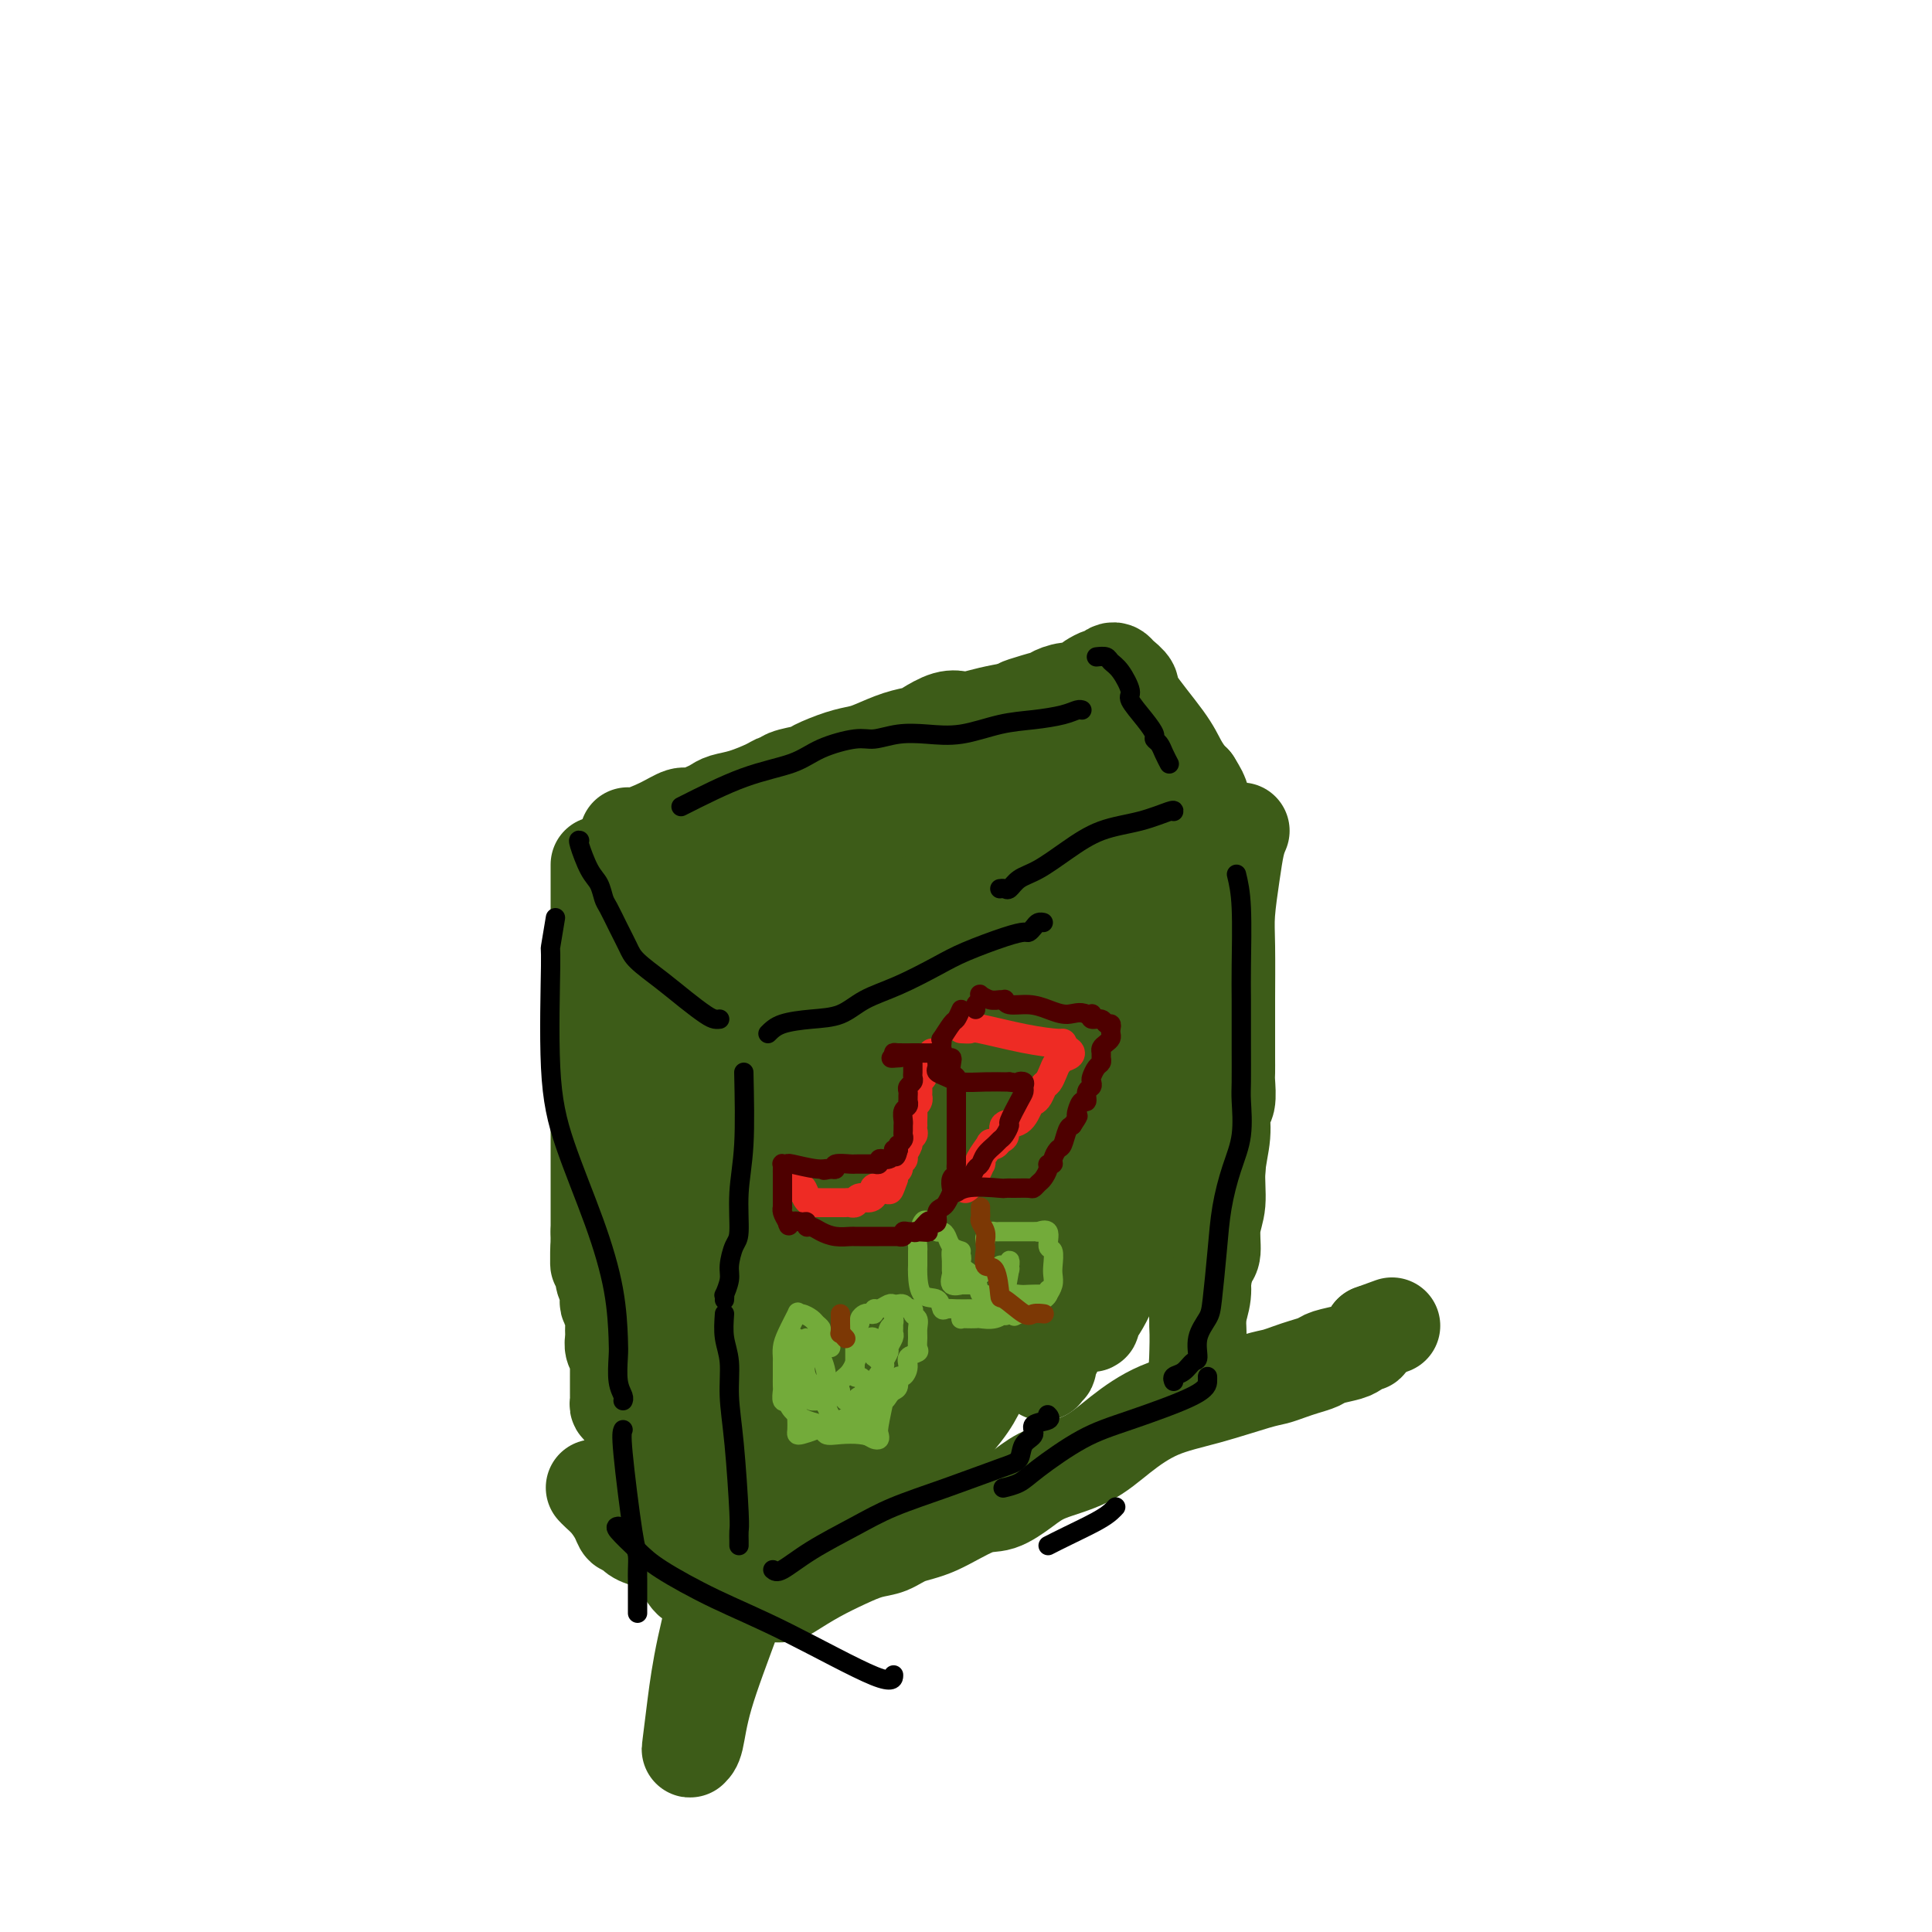 <svg viewBox='0 0 400 400' version='1.1' xmlns='http://www.w3.org/2000/svg' xmlns:xlink='http://www.w3.org/1999/xlink'><g fill='none' stroke='#3D5C18' stroke-width='20' stroke-linecap='round' stroke-linejoin='round'><path d='M130,173c0.390,0.164 0.779,0.328 2,0c1.221,-0.328 3.272,-1.149 5,-2c1.728,-0.851 3.133,-1.734 4,-2c0.867,-0.266 1.195,0.084 2,0c0.805,-0.084 2.085,-0.603 3,-1c0.915,-0.397 1.463,-0.671 2,-1c0.537,-0.329 1.062,-0.714 2,-1c0.938,-0.286 2.290,-0.472 4,-1c1.710,-0.528 3.779,-1.399 5,-2c1.221,-0.601 1.595,-0.934 2,-1c0.405,-0.066 0.842,0.133 1,0c0.158,-0.133 0.038,-0.599 1,-1c0.962,-0.401 3.007,-0.736 4,-1c0.993,-0.264 0.932,-0.456 2,-1c1.068,-0.544 3.263,-1.442 5,-2c1.737,-0.558 3.016,-0.778 4,-1c0.984,-0.222 1.674,-0.445 3,-1c1.326,-0.555 3.290,-1.441 5,-2c1.710,-0.559 3.167,-0.790 4,-1c0.833,-0.210 1.043,-0.399 2,-1c0.957,-0.601 2.660,-1.614 4,-2c1.340,-0.386 2.318,-0.145 3,0c0.682,0.145 1.068,0.193 2,0c0.932,-0.193 2.409,-0.627 4,-1c1.591,-0.373 3.295,-0.687 5,-1'/><path d='M210,147c12.609,-4.200 4.131,-1.699 2,-1c-2.131,0.699 2.083,-0.404 4,-1c1.917,-0.596 1.535,-0.684 2,-1c0.465,-0.316 1.777,-0.859 3,-1c1.223,-0.141 2.356,0.120 3,0c0.644,-0.120 0.799,-0.620 1,-1c0.201,-0.380 0.449,-0.641 1,-1c0.551,-0.359 1.405,-0.815 2,-1c0.595,-0.185 0.932,-0.100 1,0c0.068,0.100 -0.131,0.215 0,0c0.131,-0.215 0.594,-0.761 1,-1c0.406,-0.239 0.756,-0.171 1,0c0.244,0.171 0.383,0.447 1,1c0.617,0.553 1.713,1.384 2,2c0.287,0.616 -0.235,1.016 1,3c1.235,1.984 4.226,5.551 6,8c1.774,2.449 2.331,3.780 3,5c0.669,1.220 1.449,2.328 2,3c0.551,0.672 0.872,0.906 1,1c0.128,0.094 0.064,0.047 0,0'/><path d='M247,162c2.529,4.022 1.353,3.079 1,3c-0.353,-0.079 0.117,0.708 1,2c0.883,1.292 2.180,3.089 3,4c0.820,0.911 1.162,0.938 1,1c-0.162,0.062 -0.827,0.161 -1,0c-0.173,-0.161 0.146,-0.582 0,-1c-0.146,-0.418 -0.756,-0.834 -1,-1c-0.244,-0.166 -0.122,-0.083 0,0'/><path d='M132,173c0.007,0.536 0.013,1.073 0,2c-0.013,0.927 -0.046,2.245 0,3c0.046,0.755 0.170,0.945 1,2c0.830,1.055 2.364,2.973 3,4c0.636,1.027 0.372,1.162 1,2c0.628,0.838 2.147,2.378 3,3c0.853,0.622 1.041,0.327 1,1c-0.041,0.673 -0.312,2.314 0,3c0.312,0.686 1.206,0.419 2,1c0.794,0.581 1.488,2.012 2,3c0.512,0.988 0.842,1.532 1,2c0.158,0.468 0.142,0.859 0,1c-0.142,0.141 -0.412,0.031 0,0c0.412,-0.031 1.506,0.017 3,0c1.494,-0.017 3.388,-0.099 5,0c1.612,0.099 2.941,0.378 6,0c3.059,-0.378 7.847,-1.413 11,-2c3.153,-0.587 4.670,-0.724 6,-1c1.330,-0.276 2.474,-0.690 4,-1c1.526,-0.310 3.436,-0.517 5,-1c1.564,-0.483 2.782,-1.241 4,-2'/><path d='M190,193c7.633,-0.953 4.715,0.166 4,0c-0.715,-0.166 0.773,-1.617 2,-2c1.227,-0.383 2.194,0.301 3,0c0.806,-0.301 1.451,-1.586 2,-2c0.549,-0.414 1.003,0.044 2,0c0.997,-0.044 2.537,-0.590 4,-1c1.463,-0.410 2.848,-0.683 4,-1c1.152,-0.317 2.070,-0.676 3,-1c0.930,-0.324 1.871,-0.611 3,-1c1.129,-0.389 2.446,-0.879 3,-1c0.554,-0.121 0.346,0.126 1,0c0.654,-0.126 2.170,-0.626 3,-1c0.830,-0.374 0.974,-0.622 2,-1c1.026,-0.378 2.933,-0.885 4,-1c1.067,-0.115 1.295,0.163 2,0c0.705,-0.163 1.887,-0.766 3,-1c1.113,-0.234 2.157,-0.100 3,0c0.843,0.100 1.483,0.167 2,0c0.517,-0.167 0.909,-0.569 1,-1c0.091,-0.431 -0.119,-0.890 0,-1c0.119,-0.110 0.568,0.128 1,0c0.432,-0.128 0.848,-0.622 1,-1c0.152,-0.378 0.041,-0.640 0,-1c-0.041,-0.360 -0.012,-0.817 0,-1c0.012,-0.183 0.006,-0.091 0,0'/><path d='M231,160c-0.096,-0.437 -0.191,-0.874 -1,-1c-0.809,-0.126 -2.330,0.060 -4,1c-1.670,0.940 -3.487,2.635 -5,4c-1.513,1.365 -2.722,2.398 -5,4c-2.278,1.602 -5.626,3.771 -8,6c-2.374,2.229 -3.775,4.518 -5,6c-1.225,1.482 -2.273,2.156 -4,3c-1.727,0.844 -4.134,1.858 -6,3c-1.866,1.142 -3.192,2.411 -5,3c-1.808,0.589 -4.097,0.498 -6,1c-1.903,0.502 -3.420,1.599 -4,2c-0.580,0.401 -0.224,0.108 -1,0c-0.776,-0.108 -2.686,-0.029 -4,0c-1.314,0.029 -2.034,0.008 -3,0c-0.966,-0.008 -2.178,-0.002 -3,0c-0.822,0.002 -1.253,0.001 -2,0c-0.747,-0.001 -1.810,-0.000 -2,0c-0.190,0.000 0.491,0.001 0,0c-0.491,-0.001 -2.156,-0.003 -3,0c-0.844,0.003 -0.866,0.012 -1,0c-0.134,-0.012 -0.378,-0.044 -1,0c-0.622,0.044 -1.620,0.162 -2,0c-0.380,-0.162 -0.143,-0.606 0,-1c0.143,-0.394 0.190,-0.738 0,-2c-0.190,-1.262 -0.618,-3.441 -1,-5c-0.382,-1.559 -0.718,-2.497 -1,-4c-0.282,-1.503 -0.509,-3.572 -1,-5c-0.491,-1.428 -1.245,-2.214 -2,-3'/><path d='M151,172c-0.750,-3.273 -0.126,-1.454 0,-1c0.126,0.454 -0.248,-0.455 0,-1c0.248,-0.545 1.117,-0.724 2,-1c0.883,-0.276 1.781,-0.648 3,-1c1.219,-0.352 2.760,-0.683 4,-1c1.240,-0.317 2.179,-0.621 3,-1c0.821,-0.379 1.524,-0.835 2,-1c0.476,-0.165 0.726,-0.041 1,0c0.274,0.041 0.571,-0.003 2,0c1.429,0.003 3.990,0.051 7,0c3.010,-0.051 6.470,-0.202 11,0c4.530,0.202 10.131,0.758 13,1c2.869,0.242 3.007,0.171 5,0c1.993,-0.171 5.840,-0.441 8,-1c2.160,-0.559 2.631,-1.407 3,-2c0.369,-0.593 0.635,-0.932 1,-1c0.365,-0.068 0.829,0.136 1,0c0.171,-0.136 0.049,-0.610 0,-1c-0.049,-0.390 -0.024,-0.695 0,-1'/><path d='M217,160c1.568,-0.895 -1.011,-0.133 -2,0c-0.989,0.133 -0.388,-0.363 -3,0c-2.612,0.363 -8.436,1.587 -12,3c-3.564,1.413 -4.869,3.016 -7,4c-2.131,0.984 -5.088,1.349 -7,2c-1.912,0.651 -2.778,1.589 -4,2c-1.222,0.411 -2.800,0.295 -5,1c-2.200,0.705 -5.023,2.230 -7,3c-1.977,0.770 -3.107,0.783 -5,1c-1.893,0.217 -4.550,0.636 -6,1c-1.450,0.364 -1.695,0.671 -2,1c-0.305,0.329 -0.670,0.680 -1,1c-0.330,0.320 -0.624,0.611 -1,1c-0.376,0.389 -0.833,0.878 -1,1c-0.167,0.122 -0.045,-0.123 0,0c0.045,0.123 0.012,0.614 0,1c-0.012,0.386 -0.003,0.666 0,1c0.003,0.334 0.001,0.720 0,1c-0.001,0.280 -0.000,0.452 0,1c0.000,0.548 0.000,1.470 0,2c-0.000,0.530 -0.000,0.667 0,1c0.000,0.333 0.000,0.863 0,1c-0.000,0.137 -0.000,-0.117 0,0c0.000,0.117 0.000,0.605 0,1c-0.000,0.395 -0.000,0.697 0,1c0.000,0.303 0.000,0.607 0,1c-0.000,0.393 -0.000,0.875 0,1c0.000,0.125 0.000,-0.107 0,0c-0.000,0.107 -0.000,0.554 0,1'/><path d='M154,194c-0.000,2.413 -0.000,1.946 0,2c0.000,0.054 0.000,0.630 0,1c-0.000,0.370 -0.002,0.534 0,1c0.002,0.466 0.006,1.235 0,2c-0.006,0.765 -0.023,1.526 0,2c0.023,0.474 0.087,0.659 0,1c-0.087,0.341 -0.324,0.837 0,1c0.324,0.163 1.211,-0.008 2,0c0.789,0.008 1.482,0.194 3,0c1.518,-0.194 3.862,-0.770 6,-1c2.138,-0.230 4.069,-0.115 6,0'/><path d='M171,203c2.749,0.052 1.121,0.182 2,0c0.879,-0.182 4.263,-0.675 6,-1c1.737,-0.325 1.826,-0.483 3,-1c1.174,-0.517 3.433,-1.392 5,-2c1.567,-0.608 2.440,-0.947 4,-1c1.560,-0.053 3.805,0.180 5,0c1.195,-0.180 1.339,-0.773 2,-1c0.661,-0.227 1.838,-0.089 3,0c1.162,0.089 2.308,0.129 4,0c1.692,-0.129 3.931,-0.427 5,-1c1.069,-0.573 0.968,-1.421 2,-2c1.032,-0.579 3.198,-0.888 4,-1c0.802,-0.112 0.239,-0.027 1,0c0.761,0.027 2.846,-0.006 4,0c1.154,0.006 1.377,0.049 2,0c0.623,-0.049 1.647,-0.189 3,-1c1.353,-0.811 3.035,-2.292 4,-3c0.965,-0.708 1.211,-0.641 2,-1c0.789,-0.359 2.119,-1.143 3,-2c0.881,-0.857 1.312,-1.788 2,-2c0.688,-0.212 1.632,0.294 2,0c0.368,-0.294 0.159,-1.387 0,-2c-0.159,-0.613 -0.268,-0.745 0,-1c0.268,-0.255 0.913,-0.632 1,-1c0.087,-0.368 -0.383,-0.725 0,-1c0.383,-0.275 1.619,-0.466 2,-1c0.381,-0.534 -0.094,-1.411 0,-2c0.094,-0.589 0.756,-0.889 1,-1c0.244,-0.111 0.070,-0.032 0,0c-0.070,0.032 -0.035,0.016 0,0'/><path d='M243,175c2.857,-3.024 1.500,-2.083 1,-2c-0.500,0.083 -0.143,-0.690 0,-1c0.143,-0.310 0.071,-0.155 0,0'/><path d='M124,179c-0.000,0.418 -0.000,0.836 0,1c0.000,0.164 0.001,0.074 0,1c-0.001,0.926 -0.004,2.867 0,5c0.004,2.133 0.015,4.459 0,6c-0.015,1.541 -0.057,2.296 0,3c0.057,0.704 0.211,1.357 0,2c-0.211,0.643 -0.789,1.275 -1,2c-0.211,0.725 -0.057,1.544 0,2c0.057,0.456 0.015,0.550 0,1c-0.015,0.450 -0.004,1.254 0,2c0.004,0.746 0.001,1.432 0,2c-0.001,0.568 0.000,1.018 0,2c-0.000,0.982 -0.001,2.497 0,3c0.001,0.503 0.004,-0.005 0,1c-0.004,1.005 -0.015,3.523 0,5c0.015,1.477 0.057,1.914 0,3c-0.057,1.086 -0.211,2.823 0,4c0.211,1.177 0.789,1.794 1,3c0.211,1.206 0.057,3.001 0,4c-0.057,0.999 -0.015,1.204 0,2c0.015,0.796 0.004,2.185 0,3c-0.004,0.815 -0.001,1.055 0,2c0.001,0.945 0.000,2.594 0,4c-0.000,1.406 -0.000,2.567 0,3c0.000,0.433 0.000,0.137 0,1c-0.000,0.863 -0.000,2.886 0,4c0.000,1.114 0.000,1.318 0,2c-0.000,0.682 -0.000,1.841 0,3'/><path d='M124,255c-0.061,12.135 -0.213,4.473 0,2c0.213,-2.473 0.793,0.243 1,2c0.207,1.757 0.042,2.555 0,3c-0.042,0.445 0.040,0.538 0,1c-0.040,0.462 -0.203,1.293 0,2c0.203,0.707 0.772,1.288 1,2c0.228,0.712 0.114,1.553 0,2c-0.114,0.447 -0.227,0.501 0,1c0.227,0.499 0.793,1.443 1,2c0.207,0.557 0.056,0.725 0,1c-0.056,0.275 -0.016,0.655 0,1c0.016,0.345 0.008,0.656 0,1c-0.008,0.344 -0.016,0.721 0,1c0.016,0.279 0.057,0.458 0,1c-0.057,0.542 -0.211,1.445 0,2c0.211,0.555 0.789,0.761 1,1c0.211,0.239 0.057,0.512 0,1c-0.057,0.488 -0.015,1.190 0,2c0.015,0.810 0.004,1.726 0,2c-0.004,0.274 -0.001,-0.096 0,0c0.001,0.096 -0.001,0.657 0,1c0.001,0.343 0.003,0.468 0,1c-0.003,0.532 -0.011,1.473 0,2c0.011,0.527 0.041,0.642 0,1c-0.041,0.358 -0.155,0.959 0,1c0.155,0.041 0.577,-0.480 1,-1'/><path d='M129,290c0.758,5.593 0.152,2.077 0,-6c-0.152,-8.077 0.152,-20.713 0,-28c-0.152,-7.287 -0.758,-9.225 -1,-10c-0.242,-0.775 -0.121,-0.388 0,0'/><path d='M145,177c-0.038,-0.554 -0.077,-1.107 0,1c0.077,2.107 0.269,6.875 0,11c-0.269,4.125 -1.000,7.608 -2,12c-1.000,4.392 -2.268,9.694 -3,15c-0.732,5.306 -0.928,10.617 -1,14c-0.072,3.383 -0.019,4.838 0,7c0.019,2.162 0.005,5.029 0,7c-0.005,1.971 -0.001,3.045 0,4c0.001,0.955 0.000,1.791 0,2c-0.000,0.209 -0.000,-0.209 0,0c0.000,0.209 -0.000,1.045 0,2c0.000,0.955 0.000,2.029 0,3c-0.000,0.971 -0.001,1.839 0,3c0.001,1.161 0.005,2.615 0,3c-0.005,0.385 -0.018,-0.298 0,-1c0.018,-0.702 0.068,-1.423 0,-2c-0.068,-0.577 -0.255,-1.010 0,-4c0.255,-2.990 0.953,-8.536 2,-14c1.047,-5.464 2.442,-10.847 3,-13c0.558,-2.153 0.279,-1.077 0,0'/><path d='M154,188c-0.085,0.229 -0.169,0.458 0,1c0.169,0.542 0.593,1.397 0,3c-0.593,1.603 -2.201,3.952 -3,6c-0.799,2.048 -0.787,3.794 -1,7c-0.213,3.206 -0.649,7.873 -1,10c-0.351,2.127 -0.616,1.714 -1,3c-0.384,1.286 -0.888,4.270 -1,6c-0.112,1.730 0.167,2.207 0,3c-0.167,0.793 -0.781,1.901 -1,3c-0.219,1.099 -0.044,2.188 0,3c0.044,0.812 -0.044,1.346 0,2c0.044,0.654 0.219,1.427 0,2c-0.219,0.573 -0.832,0.948 -1,2c-0.168,1.052 0.109,2.783 0,4c-0.109,1.217 -0.602,1.920 -1,4c-0.398,2.080 -0.699,5.537 -1,8c-0.301,2.463 -0.603,3.933 -1,5c-0.397,1.067 -0.891,1.730 -1,3c-0.109,1.270 0.167,3.148 0,4c-0.167,0.852 -0.776,0.679 -1,1c-0.224,0.321 -0.064,1.135 0,2c0.064,0.865 0.032,1.782 0,2c-0.032,0.218 -0.065,-0.264 0,0c0.065,0.264 0.228,1.274 0,2c-0.228,0.726 -0.846,1.168 -1,2c-0.154,0.832 0.155,2.054 0,3c-0.155,0.946 -0.773,1.614 -1,2c-0.227,0.386 -0.061,0.488 0,1c0.061,0.512 0.017,1.432 0,2c-0.017,0.568 -0.009,0.784 0,1'/><path d='M138,285c-2.475,15.184 -0.663,4.645 0,1c0.663,-3.645 0.178,-0.395 0,1c-0.178,1.395 -0.048,0.934 0,1c0.048,0.066 0.013,0.659 0,1c-0.013,0.341 -0.003,0.431 0,1c0.003,0.569 0.001,1.616 0,3c-0.001,1.384 -0.000,3.103 0,4c0.000,0.897 0.000,0.970 0,1c-0.000,0.030 -0.000,0.015 0,0'/><path d='M123,308c0.251,0.271 0.501,0.542 1,1c0.499,0.458 1.246,1.104 2,2c0.754,0.896 1.514,2.043 2,3c0.486,0.957 0.697,1.726 1,2c0.303,0.274 0.699,0.054 1,0c0.301,-0.054 0.507,0.059 1,0c0.493,-0.059 1.273,-0.290 1,0c-0.273,0.290 -1.598,1.101 0,2c1.598,0.899 6.120,1.887 9,3c2.880,1.113 4.117,2.351 6,3c1.883,0.649 4.412,0.710 6,1c1.588,0.290 2.235,0.809 3,1c0.765,0.191 1.647,0.055 2,0c0.353,-0.055 0.176,-0.027 0,0'/><path d='M160,330c0.731,0.043 1.462,0.085 2,0c0.538,-0.085 0.885,-0.298 2,-1c1.115,-0.702 3.000,-1.893 5,-3c2.000,-1.107 4.117,-2.128 6,-3c1.883,-0.872 3.532,-1.593 5,-2c1.468,-0.407 2.754,-0.499 4,-1c1.246,-0.501 2.451,-1.411 4,-2c1.549,-0.589 3.443,-0.857 6,-2c2.557,-1.143 5.778,-3.161 8,-4c2.222,-0.839 3.445,-0.498 5,-1c1.555,-0.502 3.440,-1.846 5,-3c1.560,-1.154 2.793,-2.118 5,-3c2.207,-0.882 5.389,-1.683 8,-3c2.611,-1.317 4.652,-3.151 7,-5c2.348,-1.849 5.002,-3.714 8,-5c2.998,-1.286 6.339,-1.994 10,-3c3.661,-1.006 7.643,-2.311 10,-3c2.357,-0.689 3.091,-0.762 4,-1c0.909,-0.238 1.994,-0.641 3,-1c1.006,-0.359 1.931,-0.673 3,-1c1.069,-0.327 2.280,-0.666 3,-1c0.720,-0.334 0.949,-0.662 2,-1c1.051,-0.338 2.925,-0.684 4,-1c1.075,-0.316 1.350,-0.600 2,-1c0.650,-0.400 1.675,-0.915 2,-1c0.325,-0.085 -0.050,0.262 0,0c0.050,-0.262 0.525,-1.131 1,-2'/><path d='M284,276c7.333,-2.667 3.667,-1.333 0,0'/><path d='M257,172c-0.340,0.796 -0.679,1.592 -1,3c-0.321,1.408 -0.622,3.429 -1,6c-0.378,2.571 -0.833,5.693 -1,8c-0.167,2.307 -0.045,3.800 0,7c0.045,3.200 0.012,8.108 0,11c-0.012,2.892 -0.004,3.770 0,5c0.004,1.230 0.002,2.813 0,4c-0.002,1.187 -0.005,1.979 0,3c0.005,1.021 0.016,2.273 0,3c-0.016,0.727 -0.061,0.929 0,2c0.061,1.071 0.228,3.010 0,4c-0.228,0.990 -0.850,1.032 -1,2c-0.150,0.968 0.171,2.861 0,5c-0.171,2.139 -0.833,4.522 -1,7c-0.167,2.478 0.161,5.051 0,7c-0.161,1.949 -0.813,3.276 -1,5c-0.187,1.724 0.090,3.847 0,5c-0.090,1.153 -0.546,1.338 -1,2c-0.454,0.662 -0.906,1.802 -1,3c-0.094,1.198 0.171,2.453 0,4c-0.171,1.547 -0.778,3.387 -1,4c-0.222,0.613 -0.060,-0.002 0,0c0.060,0.002 0.016,0.620 0,1c-0.016,0.380 -0.004,0.522 0,1c0.004,0.478 0.001,1.293 0,2c-0.001,0.707 -0.000,1.306 0,2c0.000,0.694 0.000,1.484 0,2c-0.000,0.516 -0.000,0.758 0,1'/><path d='M248,281c-1.368,16.893 -0.290,4.626 0,-1c0.290,-5.626 -0.210,-4.613 0,-7c0.210,-2.387 1.128,-8.176 2,-14c0.872,-5.824 1.696,-11.683 2,-17c0.304,-5.317 0.087,-10.090 0,-12c-0.087,-1.910 -0.043,-0.955 0,0'/><path d='M242,184c0.233,-0.724 0.466,-1.448 -1,0c-1.466,1.448 -4.632,5.067 -6,7c-1.368,1.933 -0.939,2.179 -3,5c-2.061,2.821 -6.610,8.215 -11,13c-4.390,4.785 -8.619,8.960 -13,13c-4.381,4.040 -8.915,7.945 -13,12c-4.085,4.055 -7.721,8.259 -11,12c-3.279,3.741 -6.200,7.018 -8,9c-1.800,1.982 -2.480,2.669 -3,3c-0.520,0.331 -0.881,0.305 -1,0c-0.119,-0.305 0.002,-0.888 0,-1c-0.002,-0.112 -0.127,0.249 0,-2c0.127,-2.249 0.507,-7.106 1,-12c0.493,-4.894 1.097,-9.825 2,-15c0.903,-5.175 2.103,-10.593 3,-16c0.897,-5.407 1.492,-10.803 2,-15c0.508,-4.197 0.930,-7.197 1,-9c0.070,-1.803 -0.211,-2.411 0,-3c0.211,-0.589 0.914,-1.160 0,1c-0.914,2.160 -3.446,7.050 -6,12c-2.554,4.950 -5.132,9.959 -7,14c-1.868,4.041 -3.026,7.115 -5,12c-1.974,4.885 -4.764,11.580 -7,17c-2.236,5.420 -3.919,9.566 -5,13c-1.081,3.434 -1.560,6.155 -2,8c-0.440,1.845 -0.840,2.813 -1,3c-0.160,0.187 -0.080,-0.406 0,-1'/><path d='M148,264c-4.719,11.467 -0.017,0.636 2,-5c2.017,-5.636 1.350,-6.077 2,-9c0.650,-2.923 2.619,-8.330 4,-13c1.381,-4.670 2.174,-8.604 3,-12c0.826,-3.396 1.684,-6.254 2,-8c0.316,-1.746 0.091,-2.381 0,-3c-0.091,-0.619 -0.048,-1.224 0,-1c0.048,0.224 0.100,1.275 0,2c-0.100,0.725 -0.352,1.124 -1,4c-0.648,2.876 -1.690,8.227 -3,14c-1.310,5.773 -2.886,11.966 -4,16c-1.114,4.034 -1.766,5.909 -3,10c-1.234,4.091 -3.051,10.397 -4,13c-0.949,2.603 -1.028,1.503 -1,1c0.028,-0.503 0.165,-0.409 1,-2c0.835,-1.591 2.367,-4.869 5,-9c2.633,-4.131 6.366,-9.116 10,-14c3.634,-4.884 7.169,-9.666 12,-18c4.831,-8.334 10.957,-20.218 14,-27c3.043,-6.782 3.003,-8.460 3,-10c-0.003,-1.540 0.032,-2.940 0,-4c-0.032,-1.060 -0.131,-1.780 0,-2c0.131,-0.220 0.491,0.060 0,2c-0.491,1.940 -1.833,5.541 -4,11c-2.167,5.459 -5.160,12.778 -8,20c-2.840,7.222 -5.526,14.349 -8,21c-2.474,6.651 -4.737,12.825 -7,19'/><path d='M163,260c-4.858,13.505 -3.504,11.766 -4,13c-0.496,1.234 -2.843,5.440 -4,8c-1.157,2.560 -1.125,3.474 -1,4c0.125,0.526 0.343,0.663 0,1c-0.343,0.337 -1.247,0.873 0,-2c1.247,-2.873 4.643,-9.154 7,-13c2.357,-3.846 3.673,-5.257 5,-8c1.327,-2.743 2.665,-6.818 6,-12c3.335,-5.182 8.667,-11.472 13,-18c4.333,-6.528 7.667,-13.294 9,-16c1.333,-2.706 0.667,-1.353 0,0'/><path d='M196,218c-0.738,1.324 -1.475,2.648 -4,7c-2.525,4.352 -6.837,11.733 -10,18c-3.163,6.267 -5.175,11.420 -9,19c-3.825,7.580 -9.461,17.587 -12,22c-2.539,4.413 -1.979,3.231 -2,3c-0.021,-0.231 -0.622,0.489 0,-1c0.622,-1.489 2.468,-5.187 4,-8c1.532,-2.813 2.749,-4.741 4,-7c1.251,-2.259 2.536,-4.849 3,-6c0.464,-1.151 0.107,-0.862 0,-1c-0.107,-0.138 0.035,-0.704 0,1c-0.035,1.704 -0.247,5.679 -2,14c-1.753,8.321 -5.048,20.989 -8,31c-2.952,10.011 -5.562,17.364 -8,24c-2.438,6.636 -4.703,12.555 -6,17c-1.297,4.445 -1.625,7.416 -2,9c-0.375,1.584 -0.796,1.783 -1,2c-0.204,0.217 -0.192,0.453 0,-1c0.192,-1.453 0.562,-4.597 1,-8c0.438,-3.403 0.942,-7.067 2,-12c1.058,-4.933 2.669,-11.136 4,-16c1.331,-4.864 2.380,-8.390 3,-11c0.620,-2.610 0.810,-4.305 1,-6'/><path d='M154,308c1.547,-8.456 0.415,-3.596 0,-2c-0.415,1.596 -0.111,-0.070 0,-1c0.111,-0.930 0.031,-1.122 0,-2c-0.031,-0.878 -0.012,-2.441 0,-4c0.012,-1.559 0.015,-3.115 0,-4c-0.015,-0.885 -0.050,-1.099 0,-2c0.050,-0.901 0.186,-2.489 0,-3c-0.186,-0.511 -0.694,0.055 -1,0c-0.306,-0.055 -0.412,-0.731 -1,0c-0.588,0.731 -1.660,2.868 -3,6c-1.340,3.132 -2.947,7.258 -4,10c-1.053,2.742 -1.550,4.099 -2,6c-0.450,1.901 -0.853,4.345 -1,5c-0.147,0.655 -0.039,-0.481 0,-1c0.039,-0.519 0.010,-0.423 0,-1c-0.010,-0.577 -0.002,-1.827 0,-3c0.002,-1.173 -0.003,-2.267 0,-3c0.003,-0.733 0.013,-1.103 0,-1c-0.013,0.103 -0.051,0.679 0,1c0.051,0.321 0.190,0.387 0,2c-0.190,1.613 -0.711,4.773 -1,7c-0.289,2.227 -0.347,3.523 0,5c0.347,1.477 1.099,3.136 2,4c0.901,0.864 1.950,0.932 3,1'/><path d='M146,328c2.586,0.526 6.551,-0.657 10,-2c3.449,-1.343 6.381,-2.844 10,-5c3.619,-2.156 7.923,-4.967 14,-10c6.077,-5.033 13.926,-12.289 18,-17c4.074,-4.711 4.373,-6.877 6,-10c1.627,-3.123 4.584,-7.202 6,-10c1.416,-2.798 1.293,-4.315 2,-6c0.707,-1.685 2.245,-3.539 3,-5c0.755,-1.461 0.729,-2.529 1,-4c0.271,-1.471 0.840,-3.346 1,-4c0.160,-0.654 -0.089,-0.089 0,0c0.089,0.089 0.515,-0.299 0,1c-0.515,1.299 -1.970,4.284 -4,8c-2.030,3.716 -4.635,8.164 -7,12c-2.365,3.836 -4.491,7.062 -7,11c-2.509,3.938 -5.400,8.590 -7,11c-1.600,2.410 -1.910,2.578 -2,3c-0.090,0.422 0.039,1.099 0,1c-0.039,-0.099 -0.246,-0.975 0,-2c0.246,-1.025 0.944,-2.200 3,-7c2.056,-4.800 5.468,-13.225 8,-19c2.532,-5.775 4.184,-8.898 6,-13c1.816,-4.102 3.797,-9.181 5,-14c1.203,-4.819 1.630,-9.377 2,-13c0.370,-3.623 0.685,-6.312 1,-9'/><path d='M215,225c0.699,-6.339 0.945,-11.187 1,-13c0.055,-1.813 -0.082,-0.592 0,-1c0.082,-0.408 0.382,-2.447 0,-3c-0.382,-0.553 -1.448,0.379 -2,1c-0.552,0.621 -0.590,0.929 -5,10c-4.410,9.071 -13.190,26.904 -17,35c-3.810,8.096 -2.649,6.457 -3,8c-0.351,1.543 -2.215,6.270 -4,11c-1.785,4.730 -3.491,9.462 -5,13c-1.509,3.538 -2.821,5.880 -4,8c-1.179,2.120 -2.225,4.018 -3,6c-0.775,1.982 -1.278,4.048 -1,3c0.278,-1.048 1.337,-5.210 3,-9c1.663,-3.790 3.931,-7.208 6,-11c2.069,-3.792 3.938,-7.958 6,-12c2.062,-4.042 4.315,-7.959 6,-10c1.685,-2.041 2.802,-2.206 4,-4c1.198,-1.794 2.477,-5.218 4,-8c1.523,-2.782 3.288,-4.923 5,-8c1.712,-3.077 3.369,-7.089 5,-10c1.631,-2.911 3.235,-4.719 4,-6c0.765,-1.281 0.689,-2.034 1,-3c0.311,-0.966 1.007,-2.145 2,-3c0.993,-0.855 2.284,-1.387 3,-2c0.716,-0.613 0.858,-1.306 1,-2'/><path d='M222,215c5.989,-9.419 3.461,-4.968 3,-4c-0.461,0.968 1.147,-1.549 2,-3c0.853,-1.451 0.953,-1.838 1,-2c0.047,-0.162 0.041,-0.100 0,0c-0.041,0.100 -0.116,0.237 0,1c0.116,0.763 0.423,2.150 0,9c-0.423,6.850 -1.578,19.161 -2,25c-0.422,5.839 -0.113,5.204 0,8c0.113,2.796 0.028,9.021 0,13c-0.028,3.979 -0.000,5.713 0,7c0.000,1.287 -0.027,2.129 0,3c0.027,0.871 0.110,1.771 0,2c-0.110,0.229 -0.411,-0.213 0,-1c0.411,-0.787 1.536,-1.917 3,-5c1.464,-3.083 3.268,-8.118 5,-12c1.732,-3.882 3.392,-6.613 5,-10c1.608,-3.387 3.163,-7.432 4,-11c0.837,-3.568 0.956,-6.659 1,-9c0.044,-2.341 0.012,-3.932 0,-6c-0.012,-2.068 -0.003,-4.612 0,-6c0.003,-1.388 0.002,-1.618 0,-3c-0.002,-1.382 -0.003,-3.914 0,-5c0.003,-1.086 0.011,-0.724 0,-1c-0.011,-0.276 -0.041,-1.190 0,-2c0.041,-0.810 0.155,-1.517 0,-1c-0.155,0.517 -0.577,2.259 -1,4'/><path d='M243,206c-0.794,2.059 -2.279,5.705 -4,10c-1.721,4.295 -3.679,9.237 -5,13c-1.321,3.763 -2.006,6.346 -3,10c-0.994,3.654 -2.297,8.380 -3,11c-0.703,2.620 -0.805,3.135 -1,5c-0.195,1.865 -0.482,5.081 -1,8c-0.518,2.919 -1.266,5.542 -2,7c-0.734,1.458 -1.454,1.750 -2,2c-0.546,0.250 -0.920,0.456 -1,1c-0.080,0.544 0.132,1.426 0,2c-0.132,0.574 -0.609,0.841 -1,1c-0.391,0.159 -0.697,0.210 -1,1c-0.303,0.790 -0.603,2.321 -1,3c-0.397,0.679 -0.891,0.508 -1,1c-0.109,0.492 0.167,1.647 0,2c-0.167,0.353 -0.776,-0.097 -1,0c-0.224,0.097 -0.064,0.742 0,1c0.064,0.258 0.032,0.129 0,0'/></g>
<g fill='none' stroke='#000000' stroke-width='4' stroke-linecap='round' stroke-linejoin='round'><path d='M120,174c-0.173,-0.074 -0.345,-0.149 0,1c0.345,1.149 1.209,3.521 2,5c0.791,1.479 1.511,2.066 2,3c0.489,0.934 0.747,2.216 1,3c0.253,0.784 0.499,1.069 1,2c0.501,0.931 1.256,2.507 2,4c0.744,1.493 1.477,2.904 2,4c0.523,1.096 0.837,1.877 2,3c1.163,1.123 3.177,2.588 5,4c1.823,1.412 3.455,2.771 5,4c1.545,1.229 3.002,2.330 4,3c0.998,0.670 1.538,0.911 2,1c0.462,0.089 0.846,0.025 1,0c0.154,-0.025 0.077,-0.013 0,0'/><path d='M159,214c0.741,-0.743 1.482,-1.485 3,-2c1.518,-0.515 3.812,-0.802 6,-1c2.188,-0.198 4.269,-0.307 6,-1c1.731,-0.693 3.113,-1.972 5,-3c1.887,-1.028 4.278,-1.806 7,-3c2.722,-1.194 5.776,-2.802 8,-4c2.224,-1.198 3.618,-1.984 6,-3c2.382,-1.016 5.751,-2.262 8,-3c2.249,-0.738 3.377,-0.968 4,-1c0.623,-0.032 0.742,0.135 1,0c0.258,-0.135 0.657,-0.572 1,-1c0.343,-0.428 0.631,-0.846 1,-1c0.369,-0.154 0.820,-0.044 1,0c0.180,0.044 0.090,0.022 0,0'/><path d='M243,168c0.060,-0.190 0.120,-0.381 -1,0c-1.120,0.381 -3.420,1.333 -6,2c-2.580,0.667 -5.441,1.048 -8,2c-2.559,0.952 -4.818,2.476 -7,4c-2.182,1.524 -4.287,3.049 -6,4c-1.713,0.951 -3.034,1.327 -4,2c-0.966,0.673 -1.579,1.644 -2,2c-0.421,0.356 -0.652,0.096 -1,0c-0.348,-0.096 -0.814,-0.027 -1,0c-0.186,0.027 -0.093,0.014 0,0'/><path d='M141,167c4.494,-2.270 8.987,-4.541 13,-6c4.013,-1.459 7.545,-2.107 10,-3c2.455,-0.893 3.834,-2.029 6,-3c2.166,-0.971 5.118,-1.775 7,-2c1.882,-0.225 2.693,0.129 4,0c1.307,-0.129 3.110,-0.742 5,-1c1.890,-0.258 3.867,-0.163 6,0c2.133,0.163 4.420,0.394 7,0c2.580,-0.394 5.451,-1.412 8,-2c2.549,-0.588 4.774,-0.746 7,-1c2.226,-0.254 4.452,-0.604 6,-1c1.548,-0.396 2.417,-0.837 3,-1c0.583,-0.163 0.881,-0.046 1,0c0.119,0.046 0.060,0.023 0,0'/><path d='M227,136c0.775,-0.083 1.550,-0.165 2,0c0.450,0.165 0.575,0.578 1,1c0.425,0.422 1.151,0.852 2,2c0.849,1.148 1.820,3.015 2,4c0.180,0.985 -0.432,1.089 0,2c0.432,0.911 1.908,2.628 3,4c1.092,1.372 1.799,2.400 2,3c0.201,0.600 -0.104,0.774 0,1c0.104,0.226 0.616,0.505 1,1c0.384,0.495 0.639,1.205 1,2c0.361,0.795 0.828,1.676 1,2c0.172,0.324 0.049,0.093 0,0c-0.049,-0.093 -0.025,-0.046 0,0'/><path d='M115,190c-0.436,2.618 -0.872,5.236 -1,6c-0.128,0.764 0.053,-0.327 0,4c-0.053,4.327 -0.340,14.073 0,21c0.340,6.927 1.307,11.036 3,16c1.693,4.964 4.113,10.782 6,16c1.887,5.218 3.241,9.835 4,14c0.759,4.165 0.921,7.876 1,10c0.079,2.124 0.074,2.660 0,4c-0.074,1.340 -0.216,3.483 0,5c0.216,1.517 0.789,2.408 1,3c0.211,0.592 0.060,0.883 0,1c-0.060,0.117 -0.030,0.058 0,0'/><path d='M129,296c-0.196,0.432 -0.392,0.865 0,5c0.392,4.135 1.373,11.973 2,16c0.627,4.027 0.900,4.244 1,5c0.100,0.756 0.027,2.051 0,3c-0.027,0.949 -0.007,1.553 0,2c0.007,0.447 0.002,0.736 0,1c-0.002,0.264 -0.001,0.501 0,1c0.001,0.499 0.000,1.258 0,2c-0.000,0.742 -0.000,1.467 0,2c0.000,0.533 0.000,0.874 0,1c-0.000,0.126 -0.000,0.036 0,0c0.000,-0.036 0.000,-0.018 0,0'/><path d='M128,316c-0.368,0.052 -0.736,0.105 0,1c0.736,0.895 2.575,2.634 4,4c1.425,1.366 2.434,2.359 5,4c2.566,1.641 6.688,3.932 11,6c4.313,2.068 8.816,3.915 15,7c6.184,3.085 14.050,7.407 18,9c3.950,1.593 3.986,0.455 4,0c0.014,-0.455 0.007,-0.228 0,0'/><path d='M217,320c1.094,-0.558 2.188,-1.116 4,-2c1.812,-0.884 4.341,-2.093 6,-3c1.659,-0.907 2.447,-1.514 3,-2c0.553,-0.486 0.872,-0.853 1,-1c0.128,-0.147 0.064,-0.073 0,0'/><path d='M160,325c0.392,0.327 0.784,0.654 2,0c1.216,-0.654 3.256,-2.290 6,-4c2.744,-1.710 6.192,-3.493 9,-5c2.808,-1.507 4.974,-2.739 8,-4c3.026,-1.261 6.910,-2.550 11,-4c4.090,-1.450 8.385,-3.061 11,-4c2.615,-0.939 3.549,-1.207 4,-2c0.451,-0.793 0.418,-2.111 1,-3c0.582,-0.889 1.777,-1.349 2,-2c0.223,-0.651 -0.528,-1.494 0,-2c0.528,-0.506 2.334,-0.675 3,-1c0.666,-0.325 0.190,-0.807 0,-1c-0.190,-0.193 -0.095,-0.096 0,0'/><path d='M250,285c0.009,0.214 0.018,0.427 0,1c-0.018,0.573 -0.062,1.505 -3,3c-2.938,1.495 -8.770,3.553 -13,5c-4.230,1.447 -6.857,2.283 -10,4c-3.143,1.717 -6.801,4.316 -9,6c-2.199,1.684 -2.938,2.453 -4,3c-1.062,0.547 -2.446,0.870 -3,1c-0.554,0.130 -0.277,0.065 0,0'/><path d='M256,181c0.423,1.755 0.845,3.510 1,7c0.155,3.490 0.041,8.717 0,12c-0.041,3.283 -0.009,4.624 0,7c0.009,2.376 -0.003,5.788 0,9c0.003,3.212 0.022,6.225 0,8c-0.022,1.775 -0.086,2.311 0,4c0.086,1.689 0.321,4.532 0,7c-0.321,2.468 -1.198,4.561 -2,7c-0.802,2.439 -1.529,5.225 -2,8c-0.471,2.775 -0.686,5.539 -1,9c-0.314,3.461 -0.727,7.619 -1,10c-0.273,2.381 -0.404,2.984 -1,4c-0.596,1.016 -1.656,2.443 -2,4c-0.344,1.557 0.027,3.244 0,4c-0.027,0.756 -0.452,0.581 -1,1c-0.548,0.419 -1.219,1.432 -2,2c-0.781,0.568 -1.672,0.691 -2,1c-0.328,0.309 -0.094,0.802 0,1c0.094,0.198 0.047,0.099 0,0'/><path d='M154,222c0.119,5.433 0.238,10.866 0,15c-0.238,4.134 -0.833,6.969 -1,10c-0.167,3.031 0.095,6.260 0,8c-0.095,1.740 -0.547,1.992 -1,3c-0.453,1.008 -0.906,2.771 -1,4c-0.094,1.229 0.171,1.923 0,3c-0.171,1.077 -0.778,2.536 -1,3c-0.222,0.464 -0.060,-0.067 0,0c0.060,0.067 0.017,0.734 0,1c-0.017,0.266 -0.009,0.133 0,0'/><path d='M150,272c-0.119,1.707 -0.238,3.413 0,5c0.238,1.587 0.834,3.054 1,5c0.166,1.946 -0.099,4.370 0,7c0.099,2.630 0.562,5.465 1,10c0.438,4.535 0.849,10.770 1,14c0.151,3.230 0.040,3.453 0,4c-0.040,0.547 -0.011,1.416 0,2c0.011,0.584 0.003,0.881 0,1c-0.003,0.119 -0.002,0.059 0,0'/></g>
<g fill='none' stroke='#73AB3A' stroke-width='4' stroke-linecap='round' stroke-linejoin='round'><path d='M172,279c-0.871,-1.179 -1.742,-2.358 -2,-3c-0.258,-0.642 0.099,-0.745 0,-1c-0.099,-0.255 -0.652,-0.660 -1,-1c-0.348,-0.340 -0.492,-0.614 -1,-1c-0.508,-0.386 -1.380,-0.882 -2,-1c-0.620,-0.118 -0.989,0.143 -1,0c-0.011,-0.143 0.337,-0.692 0,0c-0.337,0.692 -1.358,2.623 -2,4c-0.642,1.377 -0.904,2.199 -1,3c-0.096,0.801 -0.026,1.581 0,2c0.026,0.419 0.007,0.478 0,1c-0.007,0.522 -0.003,1.506 0,2c0.003,0.494 0.005,0.497 0,1c-0.005,0.503 -0.016,1.506 0,2c0.016,0.494 0.058,0.478 0,1c-0.058,0.522 -0.218,1.583 0,2c0.218,0.417 0.812,0.192 1,0c0.188,-0.192 -0.030,-0.350 0,0c0.030,0.350 0.307,1.207 1,2c0.693,0.793 1.802,1.521 3,2c1.198,0.479 2.485,0.708 3,1c0.515,0.292 0.257,0.646 0,1'/><path d='M170,296c1.498,1.177 1.242,0.121 1,0c-0.242,-0.121 -0.472,0.693 0,1c0.472,0.307 1.644,0.108 3,0c1.356,-0.108 2.895,-0.123 4,0c1.105,0.123 1.774,0.385 2,0c0.226,-0.385 0.008,-1.417 0,-2c-0.008,-0.583 0.194,-0.716 0,-1c-0.194,-0.284 -0.784,-0.720 -1,-1c-0.216,-0.280 -0.058,-0.404 0,-1c0.058,-0.596 0.015,-1.665 0,-2c-0.015,-0.335 -0.003,0.065 0,0c0.003,-0.065 -0.002,-0.596 0,-1c0.002,-0.404 0.011,-0.681 0,-1c-0.011,-0.319 -0.041,-0.681 0,-1c0.041,-0.319 0.155,-0.594 0,-1c-0.155,-0.406 -0.578,-0.944 -1,-1c-0.422,-0.056 -0.845,0.370 -1,0c-0.155,-0.370 -0.044,-1.534 0,-2c0.044,-0.466 0.022,-0.233 0,0'/><path d='M177,283c0.000,-0.333 0.000,-0.667 0,-1c-0.000,-0.333 -0.000,-0.666 0,-1c0.000,-0.334 0.000,-0.667 0,-1c-0.000,-0.333 -0.000,-0.664 0,-1c0.000,-0.336 0.000,-0.678 0,-1c-0.000,-0.322 -0.001,-0.625 0,-1c0.001,-0.375 0.004,-0.821 0,-1c-0.004,-0.179 -0.016,-0.089 0,0c0.016,0.089 0.060,0.178 0,0c-0.060,-0.178 -0.224,-0.622 0,-1c0.224,-0.378 0.834,-0.689 1,-1c0.166,-0.311 -0.114,-0.623 0,-1c0.114,-0.377 0.621,-0.818 1,-1c0.379,-0.182 0.630,-0.105 1,0c0.370,0.105 0.859,0.238 1,0c0.141,-0.238 -0.064,-0.848 0,-1c0.064,-0.152 0.398,0.155 1,0c0.602,-0.155 1.471,-0.771 2,-1c0.529,-0.229 0.719,-0.072 1,0c0.281,0.072 0.653,0.058 1,0c0.347,-0.058 0.671,-0.159 1,0c0.329,0.159 0.665,0.580 1,1'/><path d='M188,271c1.713,-0.272 0.994,0.547 1,1c0.006,0.453 0.736,0.541 1,1c0.264,0.459 0.063,1.288 0,2c-0.063,0.712 0.012,1.306 0,2c-0.012,0.694 -0.111,1.486 0,2c0.111,0.514 0.432,0.749 0,1c-0.432,0.251 -1.618,0.519 -2,1c-0.382,0.481 0.038,1.176 0,2c-0.038,0.824 -0.535,1.779 -1,2c-0.465,0.221 -0.897,-0.290 -1,0c-0.103,0.290 0.125,1.383 0,2c-0.125,0.617 -0.602,0.760 -1,1c-0.398,0.240 -0.716,0.578 -1,1c-0.284,0.422 -0.533,0.929 -1,1c-0.467,0.071 -1.151,-0.293 -2,0c-0.849,0.293 -1.863,1.242 -3,2c-1.137,0.758 -2.396,1.325 -4,2c-1.604,0.675 -3.554,1.457 -5,2c-1.446,0.543 -2.388,0.848 -3,1c-0.612,0.152 -0.895,0.152 -1,0c-0.105,-0.152 -0.032,-0.458 0,-1c0.032,-0.542 0.022,-1.322 0,-2c-0.022,-0.678 -0.058,-1.254 0,-2c0.058,-0.746 0.208,-1.662 0,-2c-0.208,-0.338 -0.774,-0.096 -1,0c-0.226,0.096 -0.113,0.048 0,0'/><path d='M164,290c-0.333,-1.167 -0.167,-0.583 0,0'/><path d='M165,277c-0.004,0.153 -0.007,0.307 0,1c0.007,0.693 0.025,1.927 0,3c-0.025,1.073 -0.091,1.986 0,3c0.091,1.014 0.340,2.129 1,3c0.660,0.871 1.732,1.498 2,2c0.268,0.502 -0.268,0.879 0,1c0.268,0.121 1.340,-0.013 2,0c0.660,0.013 0.909,0.172 1,0c0.091,-0.172 0.025,-0.674 0,-1c-0.025,-0.326 -0.009,-0.474 0,-1c0.009,-0.526 0.010,-1.429 0,-2c-0.010,-0.571 -0.031,-0.808 0,-1c0.031,-0.192 0.113,-0.337 0,-1c-0.113,-0.663 -0.422,-1.843 -1,-3c-0.578,-1.157 -1.426,-2.289 -2,-3c-0.574,-0.711 -0.875,-1.000 -1,-1c-0.125,-0.000 -0.075,0.289 0,1c0.075,0.711 0.174,1.845 0,3c-0.174,1.155 -0.621,2.330 0,4c0.621,1.670 2.311,3.835 4,6'/><path d='M171,291c0.736,1.441 0.576,2.043 2,3c1.424,0.957 4.433,2.268 6,3c1.567,0.732 1.692,0.886 2,1c0.308,0.114 0.801,0.190 1,0c0.199,-0.190 0.106,-0.646 0,-1c-0.106,-0.354 -0.225,-0.606 0,-2c0.225,-1.394 0.792,-3.932 1,-5c0.208,-1.068 0.056,-0.667 0,-1c-0.056,-0.333 -0.015,-1.399 0,-2c0.015,-0.601 0.004,-0.739 0,-1c-0.004,-0.261 -0.001,-0.647 0,-1c0.001,-0.353 0.001,-0.672 0,-1c-0.001,-0.328 -0.004,-0.665 0,-1c0.004,-0.335 0.016,-0.667 0,-1c-0.016,-0.333 -0.061,-0.668 0,-1c0.061,-0.332 0.227,-0.663 0,-1c-0.227,-0.337 -0.848,-0.681 -1,-1c-0.152,-0.319 0.163,-0.614 0,-1c-0.163,-0.386 -0.806,-0.864 -1,-1c-0.194,-0.136 0.060,0.071 0,0c-0.060,-0.071 -0.433,-0.420 -1,0c-0.567,0.420 -1.327,1.607 -2,3c-0.673,1.393 -1.258,2.990 -2,4c-0.742,1.010 -1.641,1.431 -2,2c-0.359,0.569 -0.180,1.284 0,2'/><path d='M174,288c-1.286,1.712 -0.502,0.991 0,1c0.502,0.009 0.721,0.746 1,1c0.279,0.254 0.619,0.025 1,0c0.381,-0.025 0.804,0.154 1,0c0.196,-0.154 0.167,-0.642 1,-1c0.833,-0.358 2.529,-0.586 3,-1c0.471,-0.414 -0.281,-1.013 0,-2c0.281,-0.987 1.596,-2.362 2,-3c0.404,-0.638 -0.102,-0.538 0,-1c0.102,-0.462 0.812,-1.484 1,-2c0.188,-0.516 -0.146,-0.525 0,-1c0.146,-0.475 0.772,-1.416 1,-2c0.228,-0.584 0.058,-0.810 0,-1c-0.058,-0.190 -0.003,-0.343 0,-1c0.003,-0.657 -0.045,-1.820 0,-2c0.045,-0.180 0.183,0.621 0,1c-0.183,0.379 -0.687,0.336 -1,1c-0.313,0.664 -0.434,2.034 -1,3c-0.566,0.966 -1.575,1.529 -2,2c-0.425,0.471 -0.264,0.849 0,1c0.264,0.151 0.632,0.076 1,0'/><path d='M182,281c-0.467,1.244 -0.133,0.356 0,0c0.133,-0.356 0.067,-0.178 0,0'/><path d='M204,257c-0.090,-0.309 -0.180,-0.619 0,-1c0.180,-0.381 0.629,-0.834 1,-1c0.371,-0.166 0.663,-0.044 1,0c0.337,0.044 0.720,0.012 1,0c0.280,-0.012 0.456,-0.003 1,0c0.544,0.003 1.455,0.001 2,0c0.545,-0.001 0.725,-0.000 1,0c0.275,0.000 0.646,0.001 1,0c0.354,-0.001 0.691,-0.003 1,0c0.309,0.003 0.589,0.012 1,0c0.411,-0.012 0.951,-0.044 1,0c0.049,0.044 -0.393,0.165 0,0c0.393,-0.165 1.622,-0.616 2,0c0.378,0.616 -0.094,2.300 0,3c0.094,0.700 0.754,0.415 1,1c0.246,0.585 0.078,2.041 0,3c-0.078,0.959 -0.065,1.423 0,2c0.065,0.577 0.182,1.268 0,2c-0.182,0.732 -0.665,1.506 -1,2c-0.335,0.494 -0.524,0.707 -1,1c-0.476,0.293 -1.241,0.667 -2,1c-0.759,0.333 -1.513,0.625 -2,1c-0.487,0.375 -0.708,0.832 -1,1c-0.292,0.168 -0.655,0.048 -1,0c-0.345,-0.048 -0.673,-0.024 -1,0'/><path d='M209,272c-1.544,0.868 -0.904,0.036 -1,0c-0.096,-0.036 -0.930,0.722 -2,1c-1.070,0.278 -2.378,0.075 -3,0c-0.622,-0.075 -0.559,-0.024 -1,0c-0.441,0.024 -1.386,0.020 -2,0c-0.614,-0.020 -0.897,-0.057 -1,0c-0.103,0.057 -0.028,0.208 0,0c0.028,-0.208 0.008,-0.774 0,-1c-0.008,-0.226 -0.004,-0.113 0,0'/><path d='M199,259c-0.754,-0.229 -1.508,-0.458 -2,-1c-0.492,-0.542 -0.723,-1.398 -1,-2c-0.277,-0.602 -0.599,-0.949 -1,-1c-0.401,-0.051 -0.881,0.194 -1,0c-0.119,-0.194 0.122,-0.827 0,-1c-0.122,-0.173 -0.607,0.114 -1,0c-0.393,-0.114 -0.694,-0.630 -1,-1c-0.306,-0.370 -0.618,-0.595 -1,0c-0.382,0.595 -0.834,2.008 -1,3c-0.166,0.992 -0.045,1.562 0,2c0.045,0.438 0.013,0.745 0,1c-0.013,0.255 -0.007,0.459 0,1c0.007,0.541 0.015,1.421 0,2c-0.015,0.579 -0.054,0.859 0,2c0.054,1.141 0.202,3.143 1,4c0.798,0.857 2.248,0.569 3,1c0.752,0.431 0.807,1.579 1,2c0.193,0.421 0.524,0.113 1,0c0.476,-0.113 1.097,-0.030 2,0c0.903,0.030 2.089,0.008 3,0c0.911,-0.008 1.546,-0.002 2,0c0.454,0.002 0.727,0.001 1,0'/><path d='M204,271c1.997,0.370 0.489,-0.206 0,-1c-0.489,-0.794 0.042,-1.806 0,-2c-0.042,-0.194 -0.656,0.428 -1,0c-0.344,-0.428 -0.418,-1.908 -1,-3c-0.582,-1.092 -1.672,-1.798 -2,-2c-0.328,-0.202 0.105,0.100 0,0c-0.105,-0.100 -0.750,-0.603 -1,-1c-0.250,-0.397 -0.105,-0.689 0,-1c0.105,-0.311 0.172,-0.640 0,-1c-0.172,-0.360 -0.581,-0.750 -1,-1c-0.419,-0.250 -0.846,-0.361 -1,0c-0.154,0.361 -0.033,1.193 0,2c0.033,0.807 -0.021,1.589 0,2c0.021,0.411 0.117,0.450 0,1c-0.117,0.550 -0.448,1.612 0,2c0.448,0.388 1.674,0.101 2,0c0.326,-0.101 -0.250,-0.016 0,0c0.250,0.016 1.324,-0.037 2,0c0.676,0.037 0.954,0.165 1,0c0.046,-0.165 -0.142,-0.621 0,-1c0.142,-0.379 0.612,-0.680 1,-1c0.388,-0.320 0.694,-0.660 1,-1'/><path d='M204,263c1.471,-0.481 1.647,-0.182 2,0c0.353,0.182 0.883,0.247 1,0c0.117,-0.247 -0.179,-0.804 0,-1c0.179,-0.196 0.832,-0.029 1,0c0.168,0.029 -0.150,-0.078 0,0c0.150,0.078 0.769,0.341 1,0c0.231,-0.341 0.073,-1.286 0,-1c-0.073,0.286 -0.062,1.804 0,2c0.062,0.196 0.175,-0.928 0,0c-0.175,0.928 -0.639,3.909 -1,5c-0.361,1.091 -0.618,0.294 0,0c0.618,-0.294 2.113,-0.083 3,0c0.887,0.083 1.166,0.039 2,0c0.834,-0.039 2.224,-0.072 3,0c0.776,0.072 0.940,0.250 1,0c0.060,-0.250 0.017,-0.929 0,-1c-0.017,-0.071 -0.009,0.464 0,1'/><path d='M217,268c0.067,0.889 -4.267,3.111 -6,4c-1.733,0.889 -0.867,0.444 0,0'/></g>
<g fill='none' stroke='#7C3805' stroke-width='4' stroke-linecap='round' stroke-linejoin='round'><path d='M174,272c0.002,0.372 0.004,0.744 0,1c-0.004,0.256 -0.015,0.394 0,1c0.015,0.606 0.056,1.678 0,2c-0.056,0.322 -0.207,-0.106 0,0c0.207,0.106 0.774,0.744 1,1c0.226,0.256 0.113,0.128 0,0'/><path d='M203,250c0.002,-0.088 0.004,-0.175 0,0c-0.004,0.175 -0.015,0.614 0,1c0.015,0.386 0.057,0.720 0,1c-0.057,0.280 -0.211,0.506 0,1c0.211,0.494 0.787,1.254 1,2c0.213,0.746 0.064,1.477 0,2c-0.064,0.523 -0.041,0.838 0,1c0.041,0.162 0.102,0.170 0,1c-0.102,0.830 -0.368,2.482 0,3c0.368,0.518 1.368,-0.100 2,1c0.632,1.100 0.895,3.916 1,5c0.105,1.084 0.053,0.434 1,1c0.947,0.566 2.893,2.348 4,3c1.107,0.652 1.375,0.176 2,0c0.625,-0.176 1.607,-0.050 2,0c0.393,0.050 0.196,0.025 0,0'/></g>
<g fill='none' stroke='#EE2B24' stroke-width='6' stroke-linecap='round' stroke-linejoin='round'><path d='M193,218c0.083,0.477 0.167,0.954 0,1c-0.167,0.046 -0.584,-0.338 -1,0c-0.416,0.338 -0.829,1.399 -1,2c-0.171,0.601 -0.098,0.743 0,1c0.098,0.257 0.222,0.628 0,1c-0.222,0.372 -0.791,0.744 -1,1c-0.209,0.256 -0.060,0.398 0,1c0.060,0.602 0.030,1.666 0,2c-0.030,0.334 -0.061,-0.062 0,0c0.061,0.062 0.212,0.581 0,1c-0.212,0.419 -0.789,0.738 -1,1c-0.211,0.262 -0.057,0.465 0,1c0.057,0.535 0.016,1.400 0,2c-0.016,0.600 -0.008,0.935 0,1c0.008,0.065 0.017,-0.138 0,0c-0.017,0.138 -0.061,0.618 0,1c0.061,0.382 0.228,0.666 0,1c-0.228,0.334 -0.850,0.720 -1,1c-0.150,0.280 0.171,0.456 0,1c-0.171,0.544 -0.834,1.455 -1,2c-0.166,0.545 0.165,0.723 0,1c-0.165,0.277 -0.828,0.651 -1,1c-0.172,0.349 0.146,0.671 0,1c-0.146,0.329 -0.756,0.665 -1,1c-0.244,0.335 -0.122,0.667 0,1'/><path d='M185,244c-1.415,4.189 -0.953,1.661 -1,1c-0.047,-0.661 -0.603,0.545 -1,1c-0.397,0.455 -0.635,0.159 -1,0c-0.365,-0.159 -0.857,-0.183 -1,0c-0.143,0.183 0.064,0.571 0,1c-0.064,0.429 -0.399,0.900 -1,1c-0.601,0.100 -1.469,-0.169 -2,0c-0.531,0.169 -0.725,0.777 -1,1c-0.275,0.223 -0.633,0.060 -1,0c-0.367,-0.060 -0.745,-0.016 -1,0c-0.255,0.016 -0.388,0.004 -1,0c-0.612,-0.004 -1.704,-0.001 -2,0c-0.296,0.001 0.205,-0.002 0,0c-0.205,0.002 -1.115,0.007 -2,0c-0.885,-0.007 -1.743,-0.025 -2,0c-0.257,0.025 0.089,0.094 0,0c-0.089,-0.094 -0.612,-0.351 -1,-1c-0.388,-0.649 -0.640,-1.689 -1,-2c-0.360,-0.311 -0.828,0.109 -1,0c-0.172,-0.109 -0.049,-0.745 0,-1c0.049,-0.255 0.025,-0.127 0,0'/><path d='M199,213c0.837,0.052 1.674,0.104 2,0c0.326,-0.104 0.140,-0.365 2,0c1.860,0.365 5.767,1.356 9,2c3.233,0.644 5.794,0.943 7,1c1.206,0.057 1.059,-0.126 1,0c-0.059,0.126 -0.029,0.563 0,1'/><path d='M220,217c3.236,1.082 0.826,1.785 0,2c-0.826,0.215 -0.067,-0.060 0,0c0.067,0.060 -0.559,0.453 -1,1c-0.441,0.547 -0.695,1.246 -1,2c-0.305,0.754 -0.659,1.562 -1,2c-0.341,0.438 -0.670,0.506 -1,1c-0.330,0.494 -0.660,1.412 -1,2c-0.340,0.588 -0.689,0.844 -1,1c-0.311,0.156 -0.584,0.213 -1,1c-0.416,0.787 -0.976,2.306 -2,3c-1.024,0.694 -2.513,0.565 -3,1c-0.487,0.435 0.029,1.434 0,2c-0.029,0.566 -0.604,0.698 -1,1c-0.396,0.302 -0.614,0.775 -1,1c-0.386,0.225 -0.940,0.202 -1,0c-0.060,-0.202 0.373,-0.583 0,0c-0.373,0.583 -1.554,2.131 -2,3c-0.446,0.869 -0.157,1.059 0,1c0.157,-0.059 0.182,-0.366 0,0c-0.182,0.366 -0.571,1.405 -1,2c-0.429,0.595 -0.899,0.747 -1,1c-0.101,0.253 0.165,0.607 0,1c-0.165,0.393 -0.761,0.827 -1,1c-0.239,0.173 -0.119,0.087 0,0'/></g>
<g fill='none' stroke='#4E0000' stroke-width='4' stroke-linecap='round' stroke-linejoin='round'><path d='M189,218c-0.000,0.333 -0.000,0.667 0,1c0.000,0.333 0.001,0.667 0,1c-0.001,0.333 -0.004,0.667 0,1c0.004,0.333 0.015,0.667 0,1c-0.015,0.333 -0.057,0.666 0,1c0.057,0.334 0.211,0.668 0,1c-0.211,0.332 -0.789,0.663 -1,1c-0.211,0.337 -0.056,0.682 0,1c0.056,0.318 0.011,0.609 0,1c-0.011,0.391 0.011,0.882 0,1c-0.011,0.118 -0.056,-0.137 0,0c0.056,0.137 0.211,0.667 0,1c-0.211,0.333 -0.789,0.471 -1,1c-0.211,0.529 -0.056,1.451 0,2c0.056,0.549 0.011,0.725 0,1c-0.011,0.275 0.011,0.647 0,1c-0.011,0.353 -0.055,0.686 0,1c0.055,0.314 0.211,0.610 0,1c-0.211,0.390 -0.788,0.874 -1,1c-0.212,0.126 -0.061,-0.107 0,0c0.061,0.107 0.030,0.553 0,1'/><path d='M186,238c-0.704,3.049 -0.963,0.672 -1,0c-0.037,-0.672 0.149,0.359 0,1c-0.149,0.641 -0.631,0.890 -1,1c-0.369,0.110 -0.624,0.082 -1,0c-0.376,-0.082 -0.874,-0.218 -1,0c-0.126,0.218 0.121,0.791 0,1c-0.121,0.209 -0.610,0.056 -1,0c-0.390,-0.056 -0.679,-0.015 -1,0c-0.321,0.015 -0.672,0.003 -1,0c-0.328,-0.003 -0.633,0.003 -1,0c-0.367,-0.003 -0.794,-0.015 -1,0c-0.206,0.015 -0.189,0.055 -1,0c-0.811,-0.055 -2.449,-0.207 -3,0c-0.551,0.207 -0.015,0.773 0,1c0.015,0.227 -0.493,0.113 -1,0'/><path d='M172,242c-2.349,0.603 -1.222,0.109 -1,0c0.222,-0.109 -0.462,0.166 -2,0c-1.538,-0.166 -3.929,-0.774 -5,-1c-1.071,-0.226 -0.823,-0.072 -1,0c-0.177,0.072 -0.779,0.061 -1,0c-0.221,-0.061 -0.059,-0.171 0,0c0.059,0.171 0.016,0.623 0,1c-0.016,0.377 -0.004,0.678 0,1c0.004,0.322 0.001,0.664 0,1c-0.001,0.336 -0.000,0.667 0,1c0.000,0.333 0.000,0.667 0,1c-0.000,0.333 0.000,0.663 0,1c-0.000,0.337 -0.001,0.681 0,1c0.001,0.319 0.003,0.613 0,1c-0.003,0.387 -0.011,0.867 0,1c0.011,0.133 0.041,-0.079 0,0c-0.041,0.079 -0.155,0.451 0,1c0.155,0.549 0.577,1.274 1,2'/><path d='M163,253c0.277,1.542 0.469,0.398 1,0c0.531,-0.398 1.401,-0.051 2,0c0.599,0.051 0.925,-0.193 1,0c0.075,0.193 -0.103,0.822 0,1c0.103,0.178 0.486,-0.096 1,0c0.514,0.096 1.159,0.562 2,1c0.841,0.438 1.878,0.850 3,1c1.122,0.150 2.328,0.040 3,0c0.672,-0.040 0.808,-0.011 1,0c0.192,0.011 0.439,0.003 1,0c0.561,-0.003 1.436,0.000 2,0c0.564,-0.000 0.816,-0.004 2,0c1.184,0.004 3.300,0.015 4,0c0.700,-0.015 -0.017,-0.057 0,0c0.017,0.057 0.767,0.211 1,0c0.233,-0.211 -0.053,-0.788 0,-1c0.053,-0.212 0.444,-0.061 1,0c0.556,0.061 1.278,0.030 2,0'/><path d='M190,255c4.206,0.277 1.222,-0.029 0,0c-1.222,0.029 -0.682,0.393 0,0c0.682,-0.393 1.506,-1.545 2,-2c0.494,-0.455 0.657,-0.215 1,0c0.343,0.215 0.866,0.404 1,0c0.134,-0.404 -0.122,-1.403 0,-2c0.122,-0.597 0.620,-0.794 1,-1c0.380,-0.206 0.641,-0.422 1,-1c0.359,-0.578 0.814,-1.516 1,-2c0.186,-0.484 0.102,-0.512 0,-1c-0.102,-0.488 -0.224,-1.437 0,-2c0.224,-0.563 0.792,-0.741 1,-1c0.208,-0.259 0.056,-0.598 0,-1c-0.056,-0.402 -0.015,-0.867 0,-1c0.015,-0.133 0.004,0.066 0,0c-0.004,-0.066 -0.001,-0.398 0,-1c0.001,-0.602 0.000,-1.474 0,-2c-0.000,-0.526 -0.000,-0.704 0,-1c0.000,-0.296 0.000,-0.709 0,-1c-0.000,-0.291 -0.000,-0.459 0,-1c0.000,-0.541 0.000,-1.454 0,-2c-0.000,-0.546 -0.000,-0.724 0,-1c0.000,-0.276 0.000,-0.651 0,-1c-0.000,-0.349 -0.000,-0.671 0,-1c0.000,-0.329 0.000,-0.666 0,-1c-0.000,-0.334 -0.000,-0.667 0,-1c0.000,-0.333 0.000,-0.667 0,-1'/><path d='M198,227c-0.001,-2.654 -0.004,-1.287 0,-1c0.004,0.287 0.015,-0.504 0,-1c-0.015,-0.496 -0.056,-0.697 0,-1c0.056,-0.303 0.208,-0.707 0,-1c-0.208,-0.293 -0.776,-0.475 -1,-1c-0.224,-0.525 -0.104,-1.395 0,-2c0.104,-0.605 0.192,-0.947 0,-1c-0.192,-0.053 -0.664,0.182 -1,0c-0.336,-0.182 -0.535,-0.782 -1,-1c-0.465,-0.218 -1.196,-0.056 -2,0c-0.804,0.056 -1.679,0.005 -3,0c-1.321,-0.005 -3.086,0.037 -4,0c-0.914,-0.037 -0.975,-0.153 -1,0c-0.025,0.153 -0.012,0.577 0,1'/><path d='M185,219c-1.333,0.156 0.333,0.044 1,0c0.667,-0.044 0.333,-0.022 0,0'/><path d='M199,209c-0.370,0.825 -0.740,1.650 -1,2c-0.260,0.350 -0.410,0.226 -1,1c-0.590,0.774 -1.621,2.445 -2,3c-0.379,0.555 -0.105,-0.005 0,0c0.105,0.005 0.042,0.575 0,1c-0.042,0.425 -0.064,0.705 0,1c0.064,0.295 0.214,0.604 0,1c-0.214,0.396 -0.791,0.880 -1,1c-0.209,0.120 -0.050,-0.123 0,0c0.050,0.123 -0.007,0.611 0,1c0.007,0.389 0.080,0.679 0,1c-0.080,0.321 -0.311,0.675 0,1c0.311,0.325 1.165,0.623 2,1c0.835,0.377 1.652,0.833 3,1c1.348,0.167 3.227,0.045 5,0c1.773,-0.045 3.439,-0.012 4,0c0.561,0.012 0.017,0.003 0,0c-0.017,-0.003 0.491,-0.002 1,0'/><path d='M209,224c2.712,0.477 1.993,0.170 2,0c0.007,-0.170 0.740,-0.203 1,0c0.260,0.203 0.046,0.641 0,1c-0.046,0.359 0.076,0.639 0,1c-0.076,0.361 -0.349,0.804 -1,2c-0.651,1.196 -1.679,3.146 -2,4c-0.321,0.854 0.065,0.613 0,1c-0.065,0.387 -0.581,1.403 -1,2c-0.419,0.597 -0.742,0.775 -1,1c-0.258,0.225 -0.450,0.498 -1,1c-0.550,0.502 -1.456,1.235 -2,2c-0.544,0.765 -0.724,1.563 -1,2c-0.276,0.437 -0.648,0.513 -1,1c-0.352,0.487 -0.683,1.385 -1,2c-0.317,0.615 -0.621,0.948 -1,1c-0.379,0.052 -0.833,-0.178 -1,0c-0.167,0.178 -0.048,0.765 0,1c0.048,0.235 0.024,0.117 0,0'/><path d='M199,246c-1.580,1.702 -1.029,0.456 1,0c2.029,-0.456 5.538,-0.121 7,0c1.462,0.121 0.878,0.029 1,0c0.122,-0.029 0.949,0.004 2,0c1.051,-0.004 2.324,-0.046 3,0c0.676,0.046 0.754,0.180 1,0c0.246,-0.180 0.658,-0.675 1,-1c0.342,-0.325 0.613,-0.481 1,-1c0.387,-0.519 0.891,-1.400 1,-2c0.109,-0.600 -0.178,-0.918 0,-1c0.178,-0.082 0.821,0.073 1,0c0.179,-0.073 -0.107,-0.373 0,-1c0.107,-0.627 0.606,-1.580 1,-2c0.394,-0.420 0.683,-0.305 1,-1c0.317,-0.695 0.662,-2.198 1,-3c0.338,-0.802 0.669,-0.901 1,-1'/><path d='M222,233c1.630,-2.438 1.206,-2.033 1,-2c-0.206,0.033 -0.195,-0.306 0,-1c0.195,-0.694 0.574,-1.744 1,-2c0.426,-0.256 0.898,0.283 1,0c0.102,-0.283 -0.166,-1.389 0,-2c0.166,-0.611 0.766,-0.727 1,-1c0.234,-0.273 0.101,-0.703 0,-1c-0.101,-0.297 -0.170,-0.461 0,-1c0.170,-0.539 0.581,-1.454 1,-2c0.419,-0.546 0.847,-0.724 1,-1c0.153,-0.276 0.031,-0.651 0,-1c-0.031,-0.349 0.030,-0.671 0,-1c-0.030,-0.329 -0.152,-0.665 0,-1c0.152,-0.335 0.577,-0.668 1,-1c0.423,-0.332 0.842,-0.662 1,-1c0.158,-0.338 0.055,-0.683 0,-1c-0.055,-0.317 -0.061,-0.606 0,-1c0.061,-0.394 0.188,-0.894 0,-1c-0.188,-0.106 -0.691,0.182 -1,0c-0.309,-0.182 -0.425,-0.833 -1,-1c-0.575,-0.167 -1.608,0.151 -2,0c-0.392,-0.151 -0.144,-0.771 0,-1c0.144,-0.229 0.184,-0.065 0,0c-0.184,0.065 -0.592,0.033 -1,0'/><path d='M225,210c-1.486,-0.730 -2.699,-0.056 -4,0c-1.301,0.056 -2.688,-0.507 -4,-1c-1.312,-0.493 -2.550,-0.917 -4,-1c-1.450,-0.083 -3.112,0.175 -4,0c-0.888,-0.175 -1.002,-0.782 -1,-1c0.002,-0.218 0.119,-0.045 0,0c-0.119,0.045 -0.476,-0.037 -1,0c-0.524,0.037 -1.216,0.195 -2,0c-0.784,-0.195 -1.660,-0.742 -2,-1c-0.340,-0.258 -0.144,-0.227 0,0c0.144,0.227 0.234,0.648 0,1c-0.234,0.352 -0.794,0.633 -1,1c-0.206,0.367 -0.059,0.819 0,1c0.059,0.181 0.029,0.090 0,0'/></g>
</svg>